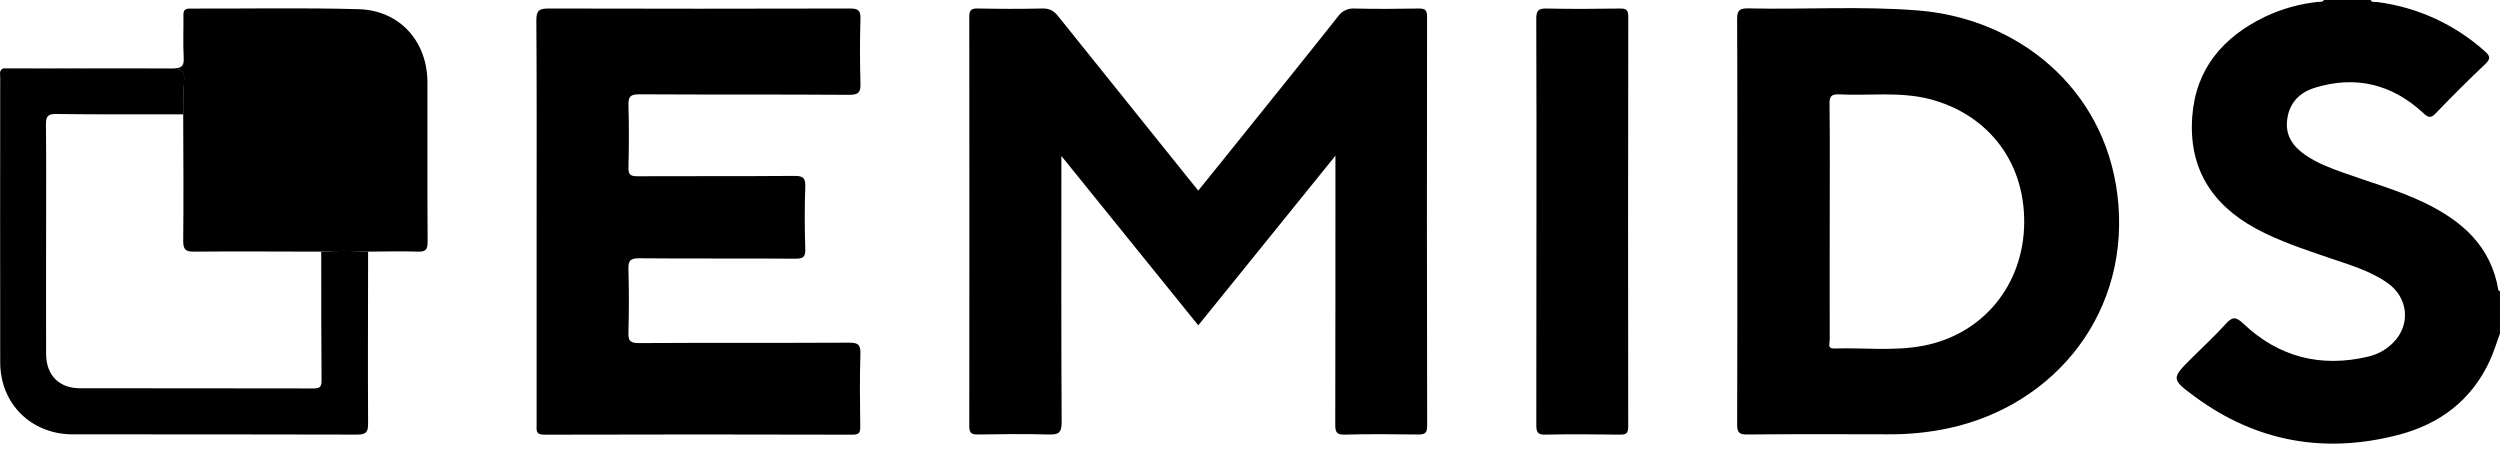 <svg width="116" height="21" viewBox="0 0 116 21" fill="none" xmlns="http://www.w3.org/2000/svg">
<path d="M107.571 0.085C106.708 0.175 105.866 0.411 105.082 0.783C103.136 1.73 101.881 3.198 101.72 5.414C101.546 7.779 102.607 9.484 104.676 10.607C105.744 11.185 106.891 11.56 108.034 11.953C108.975 12.275 109.942 12.544 110.773 13.124C111.75 13.804 111.873 15.078 111.034 15.91C110.719 16.224 110.323 16.444 109.89 16.546C107.683 17.07 105.732 16.569 104.09 15.016C103.737 14.682 103.575 14.693 103.27 15.034C102.777 15.58 102.234 16.08 101.712 16.599C100.742 17.564 100.727 17.584 101.865 18.422C104.709 20.509 107.875 21.061 111.265 20.183C113.19 19.69 114.684 18.575 115.531 16.726C115.717 16.32 115.845 15.89 115.999 15.47V13.511C115.973 13.495 115.928 13.482 115.925 13.462C115.586 11.42 114.229 10.237 112.468 9.395C111.272 8.822 109.995 8.466 108.752 8.021C108.136 7.801 107.523 7.573 106.978 7.199C106.387 6.795 106.019 6.278 106.129 5.516C106.239 4.753 106.709 4.286 107.416 4.07C109.319 3.486 111.002 3.912 112.449 5.253C112.676 5.464 112.791 5.497 113.022 5.253C113.77 4.475 114.532 3.712 115.317 2.972C115.582 2.722 115.536 2.592 115.297 2.38C113.902 1.128 112.16 0.331 110.301 0.094C110.195 0.079 110.064 0.131 109.994 0H107.827C107.773 0.11 107.662 0.075 107.571 0.085Z" fill="#0F035D" style="fill:#0F035D;fill:color(display-p3 0.059 0.012 0.365);fill-opacity:1;"/>
<path d="M66.216 0.771C66.216 0.461 66.118 0.391 65.822 0.396C64.837 0.414 63.852 0.419 62.866 0.396C62.716 0.383 62.564 0.409 62.427 0.474C62.29 0.538 62.172 0.637 62.086 0.761C60.352 2.951 58.596 5.118 56.845 7.3C56.438 7.806 56.031 8.311 55.6 8.843C55.433 8.638 55.29 8.461 55.147 8.284C53.13 5.776 51.115 3.265 49.1 0.754C48.903 0.503 48.698 0.386 48.365 0.394C47.365 0.418 46.364 0.414 45.363 0.394C45.061 0.388 44.974 0.478 44.975 0.777C44.981 7.11 44.981 13.443 44.975 19.776C44.975 20.072 45.058 20.165 45.363 20.16C46.461 20.142 47.561 20.13 48.66 20.16C49.117 20.174 49.264 20.079 49.261 19.586C49.237 15.685 49.248 11.784 49.248 7.883V7.237L55.6 15.095L61.964 7.225V7.894C61.964 11.827 61.964 15.76 61.956 19.695C61.956 20.037 62.003 20.177 62.399 20.166C63.531 20.135 64.665 20.147 65.795 20.161C66.09 20.161 66.221 20.116 66.22 19.767C66.207 13.437 66.206 7.105 66.216 0.771Z" fill="#0F035D" style="fill:#0F035D;fill:color(display-p3 0.059 0.012 0.365);fill-opacity:1;"/>
<path d="M89.024 0.488C86.391 0.273 83.748 0.449 81.11 0.389C80.695 0.38 80.6 0.502 80.602 0.903C80.619 4.02 80.611 7.135 80.611 10.252C80.611 13.4 80.617 16.549 80.604 19.698C80.604 20.058 80.69 20.163 81.065 20.16C83.245 20.14 85.427 20.146 87.607 20.152C88.541 20.16 89.472 20.068 90.386 19.877C95.422 18.801 98.921 14.399 98.244 9.012C97.621 4.058 93.616 0.864 89.024 0.488ZM89.227 16.045C87.862 16.302 86.479 16.126 85.105 16.17C84.78 16.181 84.9 15.933 84.899 15.787C84.892 13.943 84.899 12.099 84.899 10.256C84.899 8.445 84.913 6.634 84.89 4.823C84.884 4.441 84.998 4.363 85.354 4.38C86.741 4.446 88.141 4.245 89.514 4.592C92.063 5.239 93.943 7.326 93.923 10.334C93.899 13.251 91.98 15.527 89.227 16.045Z" fill="#0F035D" style="fill:#0F035D;fill:color(display-p3 0.059 0.012 0.365);fill-opacity:1;"/>
<path d="M39.382 15.9C36.131 15.917 32.887 15.9 29.64 15.919C29.246 15.919 29.147 15.814 29.159 15.435C29.186 14.456 29.189 13.476 29.159 12.498C29.146 12.098 29.243 11.98 29.662 11.984C32.073 12.006 34.484 11.984 36.895 12.003C37.244 12.003 37.378 11.946 37.365 11.557C37.333 10.595 37.332 9.631 37.365 8.669C37.379 8.259 37.267 8.158 36.856 8.162C34.428 8.182 32.002 8.166 29.574 8.178C29.259 8.178 29.153 8.105 29.161 7.777C29.184 6.815 29.189 5.851 29.161 4.889C29.149 4.495 29.237 4.373 29.66 4.376C32.907 4.396 36.154 4.376 39.402 4.4C39.856 4.4 39.938 4.269 39.925 3.857C39.896 2.863 39.896 1.866 39.925 0.871C39.937 0.477 39.815 0.394 39.432 0.395C34.775 0.407 30.118 0.407 25.459 0.395C25.025 0.395 24.884 0.482 24.887 0.946C24.909 4.047 24.899 7.148 24.899 10.248V19.701C24.899 19.943 24.838 20.17 25.247 20.169C30.02 20.155 34.793 20.155 39.566 20.169C39.852 20.169 39.92 20.079 39.916 19.809C39.903 18.683 39.885 17.556 39.923 16.431C39.941 15.973 39.795 15.897 39.382 15.9Z" fill="#0F035D" style="fill:#0F035D;fill:color(display-p3 0.059 0.012 0.365);fill-opacity:1;"/>
<path d="M19.833 3.826C19.833 1.92 18.544 0.476 16.635 0.426C14.031 0.354 11.423 0.407 8.816 0.398C8.576 0.398 8.507 0.482 8.511 0.712C8.521 1.364 8.486 2.018 8.524 2.668C8.549 3.089 8.405 3.175 8.004 3.173C5.382 3.157 2.76 3.173 0.137 3.173C2.734 3.18 5.33 3.202 7.925 3.183C8.418 3.183 8.589 3.298 8.538 3.796C8.487 4.293 8.511 4.801 8.501 5.304C8.506 7.258 8.522 9.213 8.501 11.167C8.501 11.572 8.599 11.681 9.01 11.676C10.974 11.657 12.938 11.676 14.902 11.676C15.624 11.633 16.348 11.633 17.07 11.676C17.84 11.676 18.611 11.647 19.38 11.676C19.751 11.689 19.844 11.583 19.841 11.217C19.826 8.753 19.837 6.289 19.833 3.826Z" fill="#00E7BA" style="fill:#00E7BA;fill:color(display-p3 0 0.906 0.729);fill-opacity:1;"/>
<path d="M14.905 11.677C14.905 13.667 14.905 15.658 14.92 17.649C14.92 17.954 14.841 18.025 14.54 18.024C10.931 18.012 7.324 18.024 3.716 18.015C2.738 18.015 2.14 17.411 2.14 16.413C2.131 14.504 2.14 12.594 2.14 10.686C2.14 9.054 2.15 7.421 2.132 5.79C2.132 5.429 2.189 5.284 2.605 5.289C4.575 5.316 6.54 5.303 8.508 5.304C8.518 4.801 8.493 4.294 8.545 3.796C8.597 3.297 8.427 3.179 7.932 3.183C5.337 3.201 2.741 3.183 0.144 3.173C-0.053 3.271 0.01 3.454 0.01 3.605C0.01 8.012 -0.001 12.418 0.01 16.824C0.015 18.743 1.455 20.152 3.378 20.154C7.774 20.154 12.169 20.154 16.564 20.165C16.97 20.165 17.082 20.067 17.08 19.657C17.063 16.996 17.08 14.336 17.08 11.676C16.355 11.633 15.629 11.633 14.905 11.677Z" fill="#0F035D" style="fill:#0F035D;fill:color(display-p3 0.059 0.012 0.365);fill-opacity:1;"/>
<path d="M75.552 0.769C75.552 0.456 75.453 0.392 75.157 0.396C74.027 0.413 72.891 0.421 71.765 0.396C71.371 0.386 71.281 0.502 71.283 0.882C71.298 4.013 71.291 7.144 71.291 10.275C71.291 13.424 71.291 16.572 71.285 19.718C71.285 20.039 71.335 20.176 71.704 20.167C72.851 20.142 73.999 20.151 75.146 20.167C75.418 20.167 75.549 20.141 75.549 19.808C75.54 13.459 75.541 7.112 75.552 0.769Z" fill="#0F035D" style="fill:#0F035D;fill:color(display-p3 0.059 0.012 0.365);fill-opacity:1;"/>
</svg>
